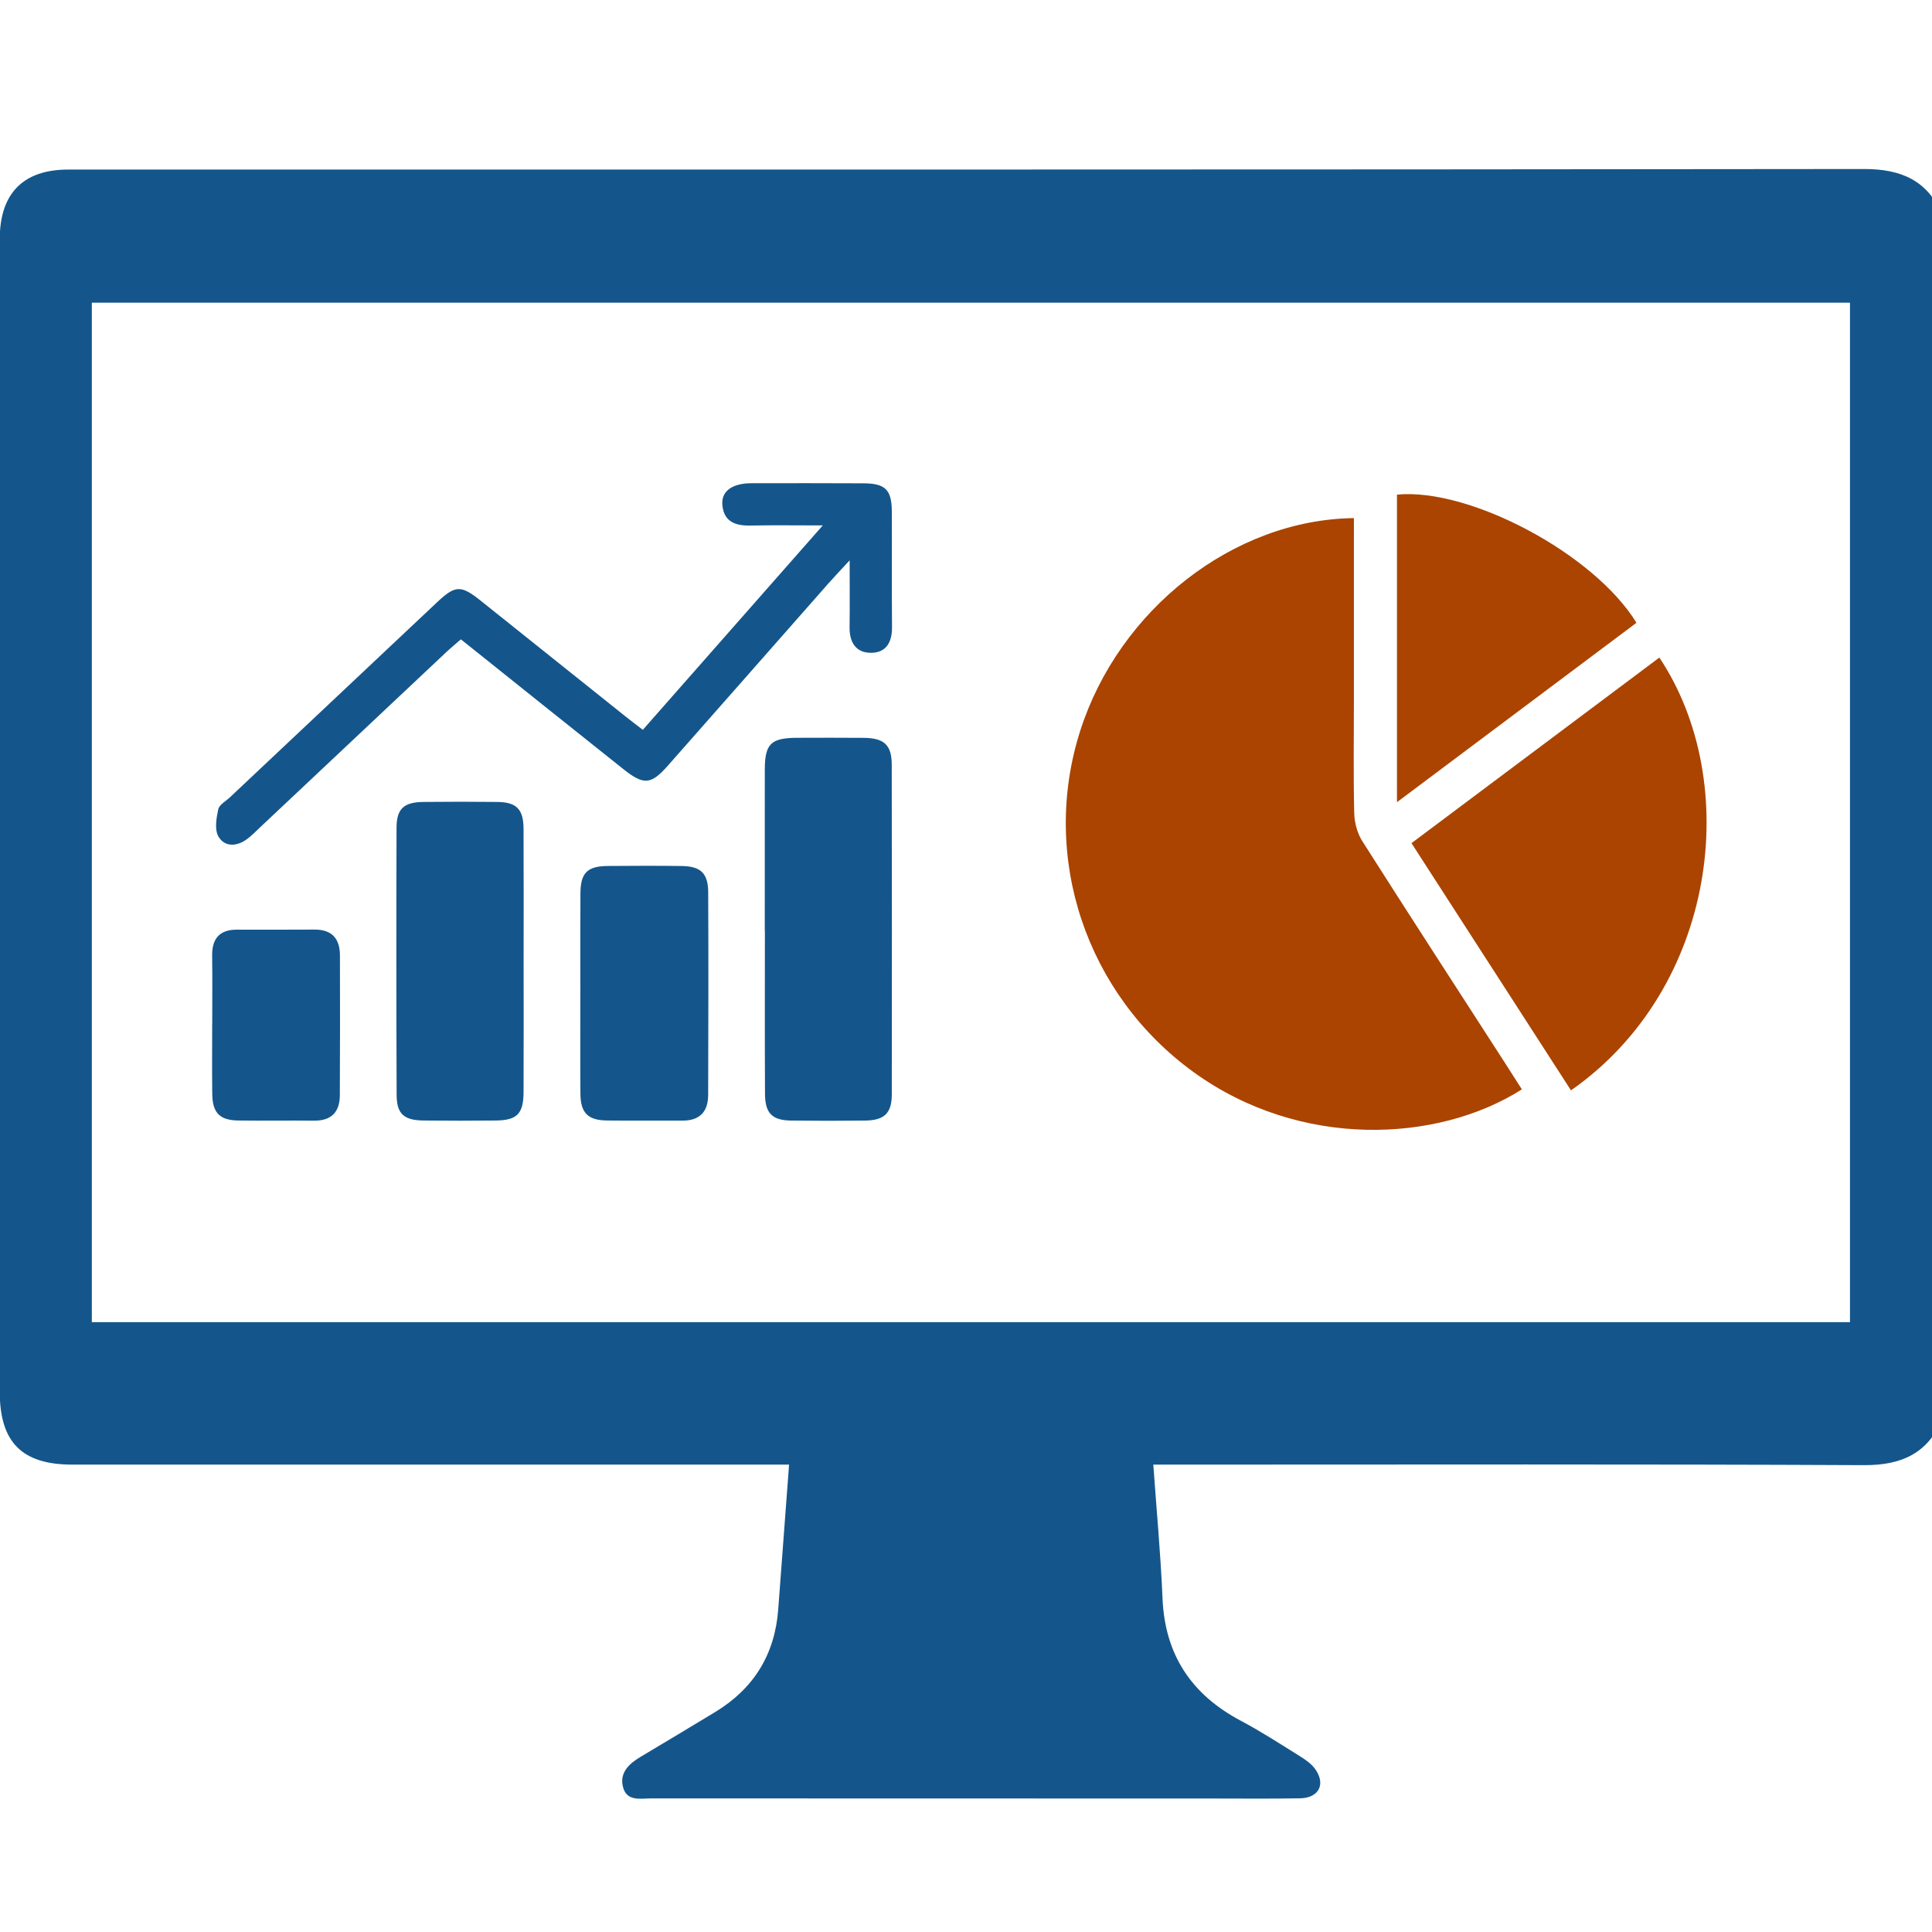 <?xml version="1.0" encoding="UTF-8" standalone="no"?>
<svg
   xmlns:dc="http://purl.org/dc/elements/1.1/"
   xmlns:cc="http://creativecommons.org/ns#"
   xmlns:rdf="http://www.w3.org/1999/02/22-rdf-syntax-ns#"
   xmlns:svg="http://www.w3.org/2000/svg"
   xmlns="http://www.w3.org/2000/svg"
   xmlns:sodipodi="http://sodipodi.sourceforge.net/DTD/sodipodi-0.dtd"
   xmlns:inkscape="http://www.inkscape.org/namespaces/inkscape"
   class="icon"
   height="100"
   viewBox="0 0 100 200"
   version="1.1"
   id="svg2"
   inkscape:version="0.91 r13725"
   sodipodi:docname="bi.svg"
   width="100">
  <defs
     id="defs8" />
  <sodipodi:namedview
     pagecolor="#ffffff"
     bordercolor="#666666"
     borderopacity="1"
     objecttolerance="10"
     gridtolerance="10"
     guidetolerance="10"
     inkscape:pageopacity="0"
     inkscape:pageshadow="2"
     inkscape:window-width="1920"
     inkscape:window-height="1178"
     id="namedview6"
     showgrid="false"
     inkscape:zoom="4.1984465"
     inkscape:cx="87.283469"
     inkscape:cy="59.525796"
     inkscape:window-x="1912"
     inkscape:window-y="-8"
     inkscape:window-maximized="1"
     inkscape:current-layer="svg2" />
  <path
     d="m 142.973,151.672 c -23.297,-0.111 -46.595,-0.055 -69.892,-0.055 l -3.692,0 c 0.336,4.739 0.764,9.277 0.953,13.826 0.243,5.859 2.993,9.977 8.113,12.693 2.077,1.101 4.057,2.387 6.054,3.631 0.599,0.373 1.233,0.802 1.634,1.36 1.123,1.565 0.389,2.998 -1.554,3.034 -3.009,0.055 -6.02,0.022 -9.031,0.022 -19.371,-10e-4 -38.742,-10e-4 -58.113,-0.013 -1.138,-7.1e-4 -2.573,0.355 -2.958,-1.196 -0.372,-1.499 0.665,-2.413 1.852,-3.124 2.581,-1.545 5.168,-3.079 7.735,-4.645 3.963,-2.417 6.136,-5.947 6.485,-10.583 0.369,-4.889 0.733,-9.779 1.125,-15.004 l -2.538,0 c -23.886,-4.3e-4 -47.773,7.1e-4 -71.66,-0.001 -5.22,-4.2e-4 -7.512,-2.307 -7.512,-7.555 -7.8e-4,-36.971 -0.002,-82.337 0.001,-119.307 3.99e-4,-4.729 2.424,-7.2 7.078,-7.201 61.974,-0.004 123.948,0.018 185.922,-0.057 3.853,-0.004 6.567,1.19 8.098,4.767 l 0,124.641 c -1.538,3.568 -4.248,4.785 -8.101,4.766 z m -1.464,-120.339 -182.002,0 0,105.535 182.002,0 z M -28.03,105.988 c 0,-2.35 0.024,-4.7 -0.008,-7.049 -0.024,-1.763 0.754,-2.702 2.559,-2.702 2.676,-4.25e-4 5.353,0.013 8.029,-0.007 1.812,-0.014 2.635,0.941 2.64,2.661 0.015,4.83 0.012,9.66 -0.01,14.49 -0.008,1.736 -0.871,2.646 -2.67,2.629 -2.611,-0.026 -5.223,0.02 -7.833,-0.015 -1.941,-0.027 -2.682,-0.794 -2.705,-2.761 -0.029,-2.414 -0.007,-4.83 -0.007,-7.245 l 0.007,0 z m 38.11,-3.338 c 0.001,-3.398 -0.016,-6.796 0.007,-10.194 0.015,-2.103 0.718,-2.792 2.831,-2.81 2.549,-0.022 5.098,-0.03 7.646,0.003 1.969,0.025 2.74,0.745 2.749,2.725 0.032,6.992 0.016,13.984 -0.004,20.975 -0.005,1.729 -0.864,2.665 -2.662,2.656 -2.614,-0.014 -5.229,0.024 -7.842,-0.012 -1.947,-0.027 -2.706,-0.798 -2.72,-2.758 -0.026,-3.528 -0.007,-7.057 -0.006,-10.585 z M 4.205,99.5 c 4.185e-4,4.51 0.015,9.021 -0.006,13.531 -0.01,2.273 -0.666,2.941 -2.885,2.965 -2.484,0.027 -4.969,0.024 -7.453,-4.2e-4 -2.042,-0.019 -2.795,-0.676 -2.802,-2.656 -0.035,-9.217 -0.038,-18.434 -0.009,-27.651 0.006,-1.983 0.763,-2.65 2.8,-2.672 2.549,-0.028 5.099,-0.028 7.649,8.51e-4 1.961,0.022 2.687,0.753 2.698,2.756 0.024,4.576 0.007,9.151 0.008,13.728 z m 24.964,-3.128 c 0,-5.559 -0.005,-11.118 0.002,-16.677 0.004,-2.703 0.63,-3.312 3.374,-3.318 2.289,-0.005 4.579,-0.016 6.868,0.005 2.119,0.021 2.895,0.736 2.899,2.778 0.019,11.38 0.022,22.76 0.006,34.139 -0.003,1.949 -0.774,2.678 -2.765,2.702 -2.55,0.031 -5.102,0.03 -7.652,-7.1e-4 -1.959,-0.023 -2.698,-0.748 -2.709,-2.755 -0.03,-5.625 -0.011,-11.249 -0.011,-16.873 l -0.013,0 z M 16.545,75.551 c 6.134,-6.967 12.204,-13.862 18.628,-21.159 -2.838,0 -5.158,-0.036 -7.478,0.013 -1.567,0.033 -2.77,-0.39 -2.918,-2.145 -0.12,-1.421 1.031,-2.234 3.025,-2.237 3.859,-0.006 7.719,-0.011 11.579,0.009 2.265,0.011 2.927,0.661 2.939,2.907 0.022,3.99 -0.015,7.98 0.021,11.97 0.014,1.548 -0.586,2.667 -2.174,2.67 -1.571,0.004 -2.239,-1.094 -2.218,-2.644 0.029,-2.138 0.007,-4.278 0.007,-6.93 -0.952,1.033 -1.599,1.71 -2.218,2.412 -5.536,6.281 -11.06,12.572 -16.603,18.846 -1.746,1.977 -2.495,2.035 -4.599,0.361 C 8.957,75.187 3.397,70.729 -2.291,66.183 c -0.537,0.471 -1.07,0.912 -1.574,1.385 -6.386,6.005 -12.767,12.015 -19.15,18.021 -0.476,0.448 -0.932,0.929 -1.459,1.308 -1.05,0.754 -2.291,0.788 -2.918,-0.31 -0.41,-0.718 -0.211,-1.893 -0.015,-2.806 0.103,-0.48 0.781,-0.84 1.209,-1.244 7.142,-6.728 14.285,-13.455 21.43,-20.179 1.901,-1.788 2.476,-1.813 4.518,-0.183 C 4.76,66.172 9.762,70.179 14.769,74.18 c 0.558,0.446 1.13,0.873 1.775,1.371 z"
     id="path4"
     inkscape:connector-curvature="0"
     style="fill:#14568b;fill-opacity:1"
     sodipodi:nodetypes="csccccccccccccccscsccccccccccccccccsccccccccccccccccccccccccccccccccccccccccccccccccccccccccccccccccc" />
  <path
     d="M 119.406,64.471 C 111.156,70.651 103,76.76 94.615,83.041 l 0,-31.837 c 7.507,-0.726 20.402,6.107 24.791,13.267 z M 112.628,112.874 C 107.146,104.378 101.667,95.887 96.116,87.283 104.749,80.819 113.259,74.448 121.776,68.071 c 8.643,12.957 5.965,34.245 -9.148,44.803 z M 90.156,53.634 c 0,6.365 7e-4,12.569 -4.2e-4,18.772 -4.2e-4,3.924 -0.058,7.849 0.033,11.771 0.023,0.977 0.315,2.076 0.835,2.896 4.872,7.667 9.819,15.285 14.744,22.918 0.597,0.925 1.186,1.855 1.776,2.78 -8.745,5.553 -22.948,6.187 -33.95,-1.761 -11.179,-8.076 -15.925,-22.311 -11.78,-35.326 4.01,-12.59 15.862,-21.891 28.342,-22.05 z"
     id="path4-5"
     inkscape:connector-curvature="0"
     style="fill:#aa4400;fill-opacity:1"
     sodipodi:nodetypes="cccccccccccccccccc" />
</svg>
